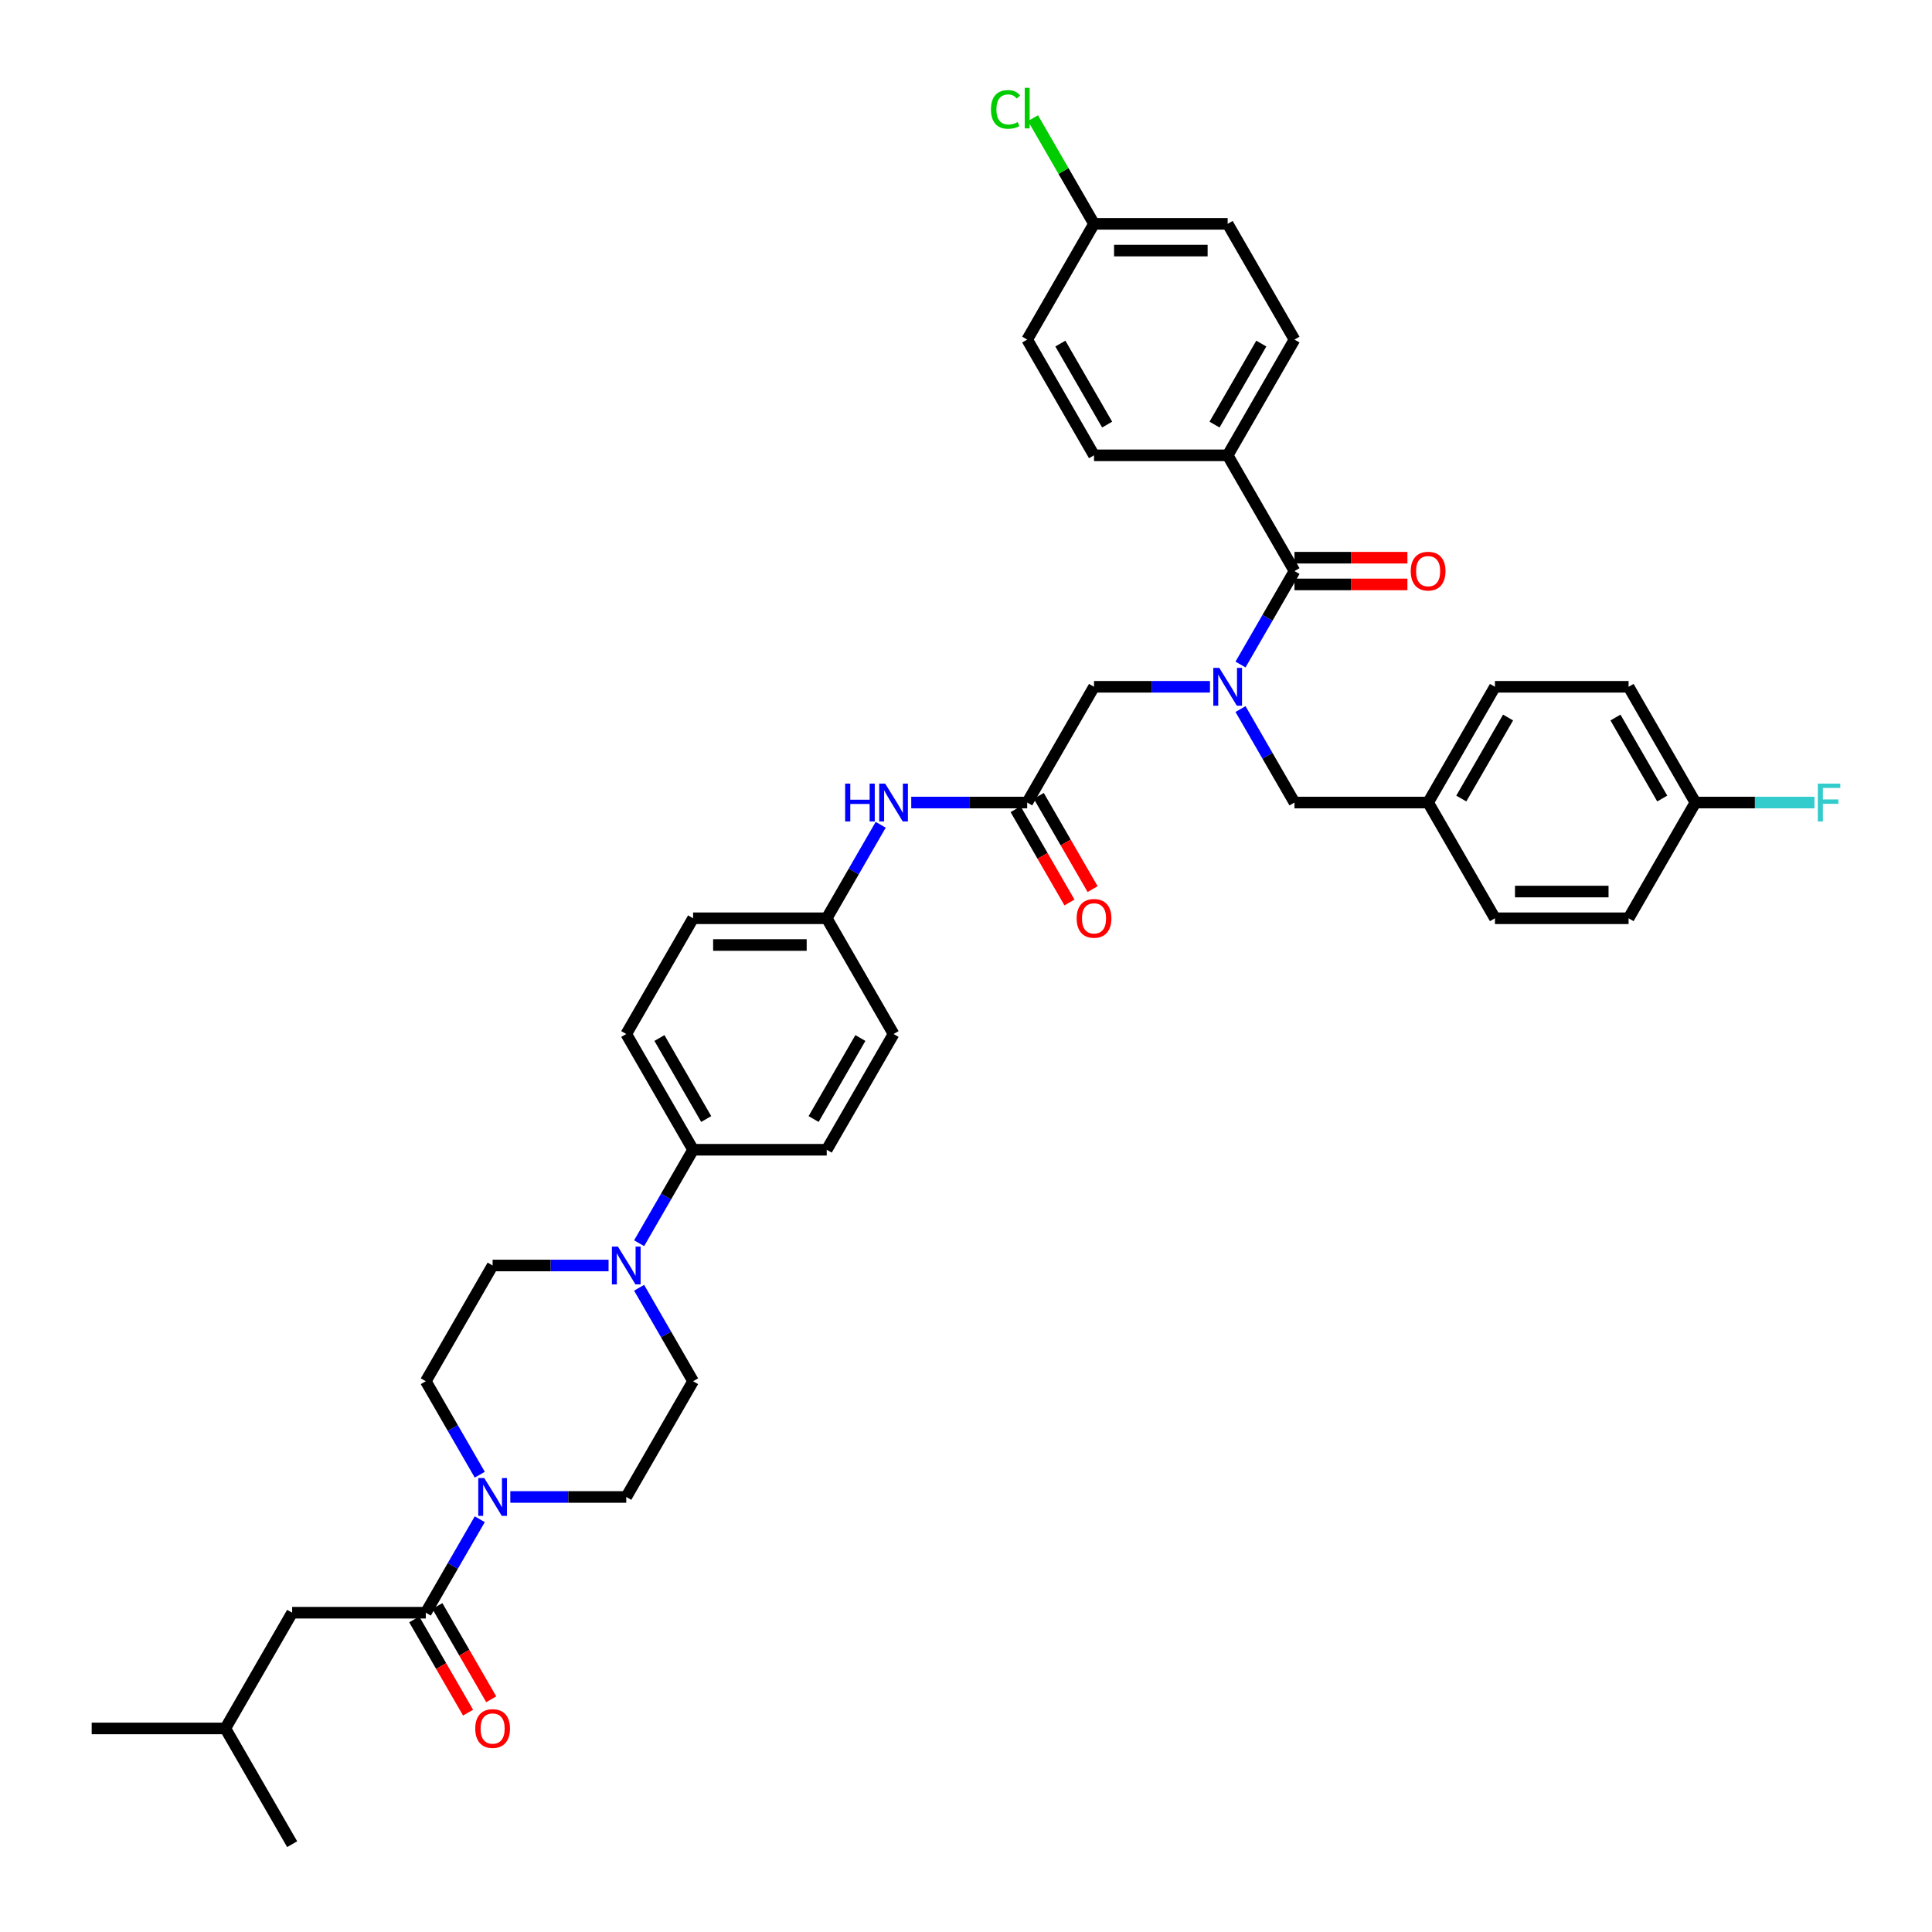 <?xml version='1.0' encoding='iso-8859-1'?>
<svg version='1.1' baseProfile='full'
              xmlns='http://www.w3.org/2000/svg'
                      xmlns:rdkit='http://www.rdkit.org/xml'
                      xmlns:xlink='http://www.w3.org/1999/xlink'
                  xml:space='preserve'
width='1000px' height='1000px' viewBox='0 0 1000 1000'>
<!-- END OF HEADER -->
<rect style='opacity:1.0;fill:#FFFFFF;stroke:none' width='1000' height='1000' x='0' y='0'> </rect>
<path class='bond-0' d='M 626.276,355.485 L 596.269,355.485' style='fill:none;fill-rule:evenodd;stroke:#0000FF;stroke-width:6px;stroke-linecap:butt;stroke-linejoin:miter;stroke-opacity:1' />
<path class='bond-0' d='M 596.269,355.485 L 566.261,355.485' style='fill:none;fill-rule:evenodd;stroke:#000000;stroke-width:6px;stroke-linecap:butt;stroke-linejoin:miter;stroke-opacity:1' />
<path class='bond-1' d='M 642.088,343.961 L 656.055,319.77' style='fill:none;fill-rule:evenodd;stroke:#0000FF;stroke-width:6px;stroke-linecap:butt;stroke-linejoin:miter;stroke-opacity:1' />
<path class='bond-1' d='M 656.055,319.77 L 670.022,295.579' style='fill:none;fill-rule:evenodd;stroke:#000000;stroke-width:6px;stroke-linecap:butt;stroke-linejoin:miter;stroke-opacity:1' />
<path class='bond-2' d='M 642.088,367.01 L 656.055,391.2' style='fill:none;fill-rule:evenodd;stroke:#0000FF;stroke-width:6px;stroke-linecap:butt;stroke-linejoin:miter;stroke-opacity:1' />
<path class='bond-2' d='M 656.055,391.2 L 670.022,415.391' style='fill:none;fill-rule:evenodd;stroke:#000000;stroke-width:6px;stroke-linecap:butt;stroke-linejoin:miter;stroke-opacity:1' />
<path class='bond-3' d='M 635.435,235.673 L 670.022,175.767' style='fill:none;fill-rule:evenodd;stroke:#000000;stroke-width:6px;stroke-linecap:butt;stroke-linejoin:miter;stroke-opacity:1' />
<path class='bond-3' d='M 628.642,219.77 L 652.852,177.836' style='fill:none;fill-rule:evenodd;stroke:#000000;stroke-width:6px;stroke-linecap:butt;stroke-linejoin:miter;stroke-opacity:1' />
<path class='bond-4' d='M 635.435,235.673 L 566.261,235.673' style='fill:none;fill-rule:evenodd;stroke:#000000;stroke-width:6px;stroke-linecap:butt;stroke-linejoin:miter;stroke-opacity:1' />
<path class='bond-5' d='M 635.435,235.673 L 670.022,295.579' style='fill:none;fill-rule:evenodd;stroke:#000000;stroke-width:6px;stroke-linecap:butt;stroke-linejoin:miter;stroke-opacity:1' />
<path class='bond-6' d='M 670.022,302.497 L 699.247,302.497' style='fill:none;fill-rule:evenodd;stroke:#000000;stroke-width:6px;stroke-linecap:butt;stroke-linejoin:miter;stroke-opacity:1' />
<path class='bond-6' d='M 699.247,302.497 L 728.473,302.497' style='fill:none;fill-rule:evenodd;stroke:#FF0000;stroke-width:6px;stroke-linecap:butt;stroke-linejoin:miter;stroke-opacity:1' />
<path class='bond-6' d='M 670.022,288.662 L 699.247,288.662' style='fill:none;fill-rule:evenodd;stroke:#000000;stroke-width:6px;stroke-linecap:butt;stroke-linejoin:miter;stroke-opacity:1' />
<path class='bond-6' d='M 699.247,288.662 L 728.473,288.662' style='fill:none;fill-rule:evenodd;stroke:#FF0000;stroke-width:6px;stroke-linecap:butt;stroke-linejoin:miter;stroke-opacity:1' />
<path class='bond-7' d='M 670.022,175.767 L 635.435,115.861' style='fill:none;fill-rule:evenodd;stroke:#000000;stroke-width:6px;stroke-linecap:butt;stroke-linejoin:miter;stroke-opacity:1' />
<path class='bond-8' d='M 566.261,235.673 L 531.675,175.767' style='fill:none;fill-rule:evenodd;stroke:#000000;stroke-width:6px;stroke-linecap:butt;stroke-linejoin:miter;stroke-opacity:1' />
<path class='bond-8' d='M 573.055,219.77 L 548.844,177.836' style='fill:none;fill-rule:evenodd;stroke:#000000;stroke-width:6px;stroke-linecap:butt;stroke-linejoin:miter;stroke-opacity:1' />
<path class='bond-9' d='M 525.684,418.85 L 539.619,442.985' style='fill:none;fill-rule:evenodd;stroke:#000000;stroke-width:6px;stroke-linecap:butt;stroke-linejoin:miter;stroke-opacity:1' />
<path class='bond-9' d='M 539.619,442.985 L 553.553,467.121' style='fill:none;fill-rule:evenodd;stroke:#FF0000;stroke-width:6px;stroke-linecap:butt;stroke-linejoin:miter;stroke-opacity:1' />
<path class='bond-9' d='M 537.665,411.933 L 551.6,436.068' style='fill:none;fill-rule:evenodd;stroke:#000000;stroke-width:6px;stroke-linecap:butt;stroke-linejoin:miter;stroke-opacity:1' />
<path class='bond-9' d='M 551.6,436.068 L 565.534,460.204' style='fill:none;fill-rule:evenodd;stroke:#FF0000;stroke-width:6px;stroke-linecap:butt;stroke-linejoin:miter;stroke-opacity:1' />
<path class='bond-10' d='M 531.675,415.391 L 566.261,355.485' style='fill:none;fill-rule:evenodd;stroke:#000000;stroke-width:6px;stroke-linecap:butt;stroke-linejoin:miter;stroke-opacity:1' />
<path class='bond-11' d='M 531.675,415.391 L 501.667,415.391' style='fill:none;fill-rule:evenodd;stroke:#000000;stroke-width:6px;stroke-linecap:butt;stroke-linejoin:miter;stroke-opacity:1' />
<path class='bond-11' d='M 501.667,415.391 L 471.66,415.391' style='fill:none;fill-rule:evenodd;stroke:#0000FF;stroke-width:6px;stroke-linecap:butt;stroke-linejoin:miter;stroke-opacity:1' />
<path class='bond-12' d='M 455.847,426.916 L 441.881,451.106' style='fill:none;fill-rule:evenodd;stroke:#0000FF;stroke-width:6px;stroke-linecap:butt;stroke-linejoin:miter;stroke-opacity:1' />
<path class='bond-12' d='M 441.881,451.106 L 427.914,475.297' style='fill:none;fill-rule:evenodd;stroke:#000000;stroke-width:6px;stroke-linecap:butt;stroke-linejoin:miter;stroke-opacity:1' />
<path class='bond-13' d='M 248.327,763.303 L 234.36,739.112' style='fill:none;fill-rule:evenodd;stroke:#0000FF;stroke-width:6px;stroke-linecap:butt;stroke-linejoin:miter;stroke-opacity:1' />
<path class='bond-13' d='M 234.36,739.112 L 220.394,714.921' style='fill:none;fill-rule:evenodd;stroke:#000000;stroke-width:6px;stroke-linecap:butt;stroke-linejoin:miter;stroke-opacity:1' />
<path class='bond-14' d='M 248.327,786.352 L 234.36,810.543' style='fill:none;fill-rule:evenodd;stroke:#0000FF;stroke-width:6px;stroke-linecap:butt;stroke-linejoin:miter;stroke-opacity:1' />
<path class='bond-14' d='M 234.36,810.543 L 220.394,834.733' style='fill:none;fill-rule:evenodd;stroke:#000000;stroke-width:6px;stroke-linecap:butt;stroke-linejoin:miter;stroke-opacity:1' />
<path class='bond-15' d='M 264.139,774.827 L 294.147,774.827' style='fill:none;fill-rule:evenodd;stroke:#0000FF;stroke-width:6px;stroke-linecap:butt;stroke-linejoin:miter;stroke-opacity:1' />
<path class='bond-15' d='M 294.147,774.827 L 324.154,774.827' style='fill:none;fill-rule:evenodd;stroke:#000000;stroke-width:6px;stroke-linecap:butt;stroke-linejoin:miter;stroke-opacity:1' />
<path class='bond-16' d='M 151.22,834.733 L 116.633,894.639' style='fill:none;fill-rule:evenodd;stroke:#000000;stroke-width:6px;stroke-linecap:butt;stroke-linejoin:miter;stroke-opacity:1' />
<path class='bond-17' d='M 151.22,834.733 L 220.394,834.733' style='fill:none;fill-rule:evenodd;stroke:#000000;stroke-width:6px;stroke-linecap:butt;stroke-linejoin:miter;stroke-opacity:1' />
<path class='bond-18' d='M 214.403,838.192 L 228.338,862.328' style='fill:none;fill-rule:evenodd;stroke:#000000;stroke-width:6px;stroke-linecap:butt;stroke-linejoin:miter;stroke-opacity:1' />
<path class='bond-18' d='M 228.338,862.328 L 242.272,886.463' style='fill:none;fill-rule:evenodd;stroke:#FF0000;stroke-width:6px;stroke-linecap:butt;stroke-linejoin:miter;stroke-opacity:1' />
<path class='bond-18' d='M 226.384,831.275 L 240.319,855.41' style='fill:none;fill-rule:evenodd;stroke:#000000;stroke-width:6px;stroke-linecap:butt;stroke-linejoin:miter;stroke-opacity:1' />
<path class='bond-18' d='M 240.319,855.41 L 254.254,879.546' style='fill:none;fill-rule:evenodd;stroke:#FF0000;stroke-width:6px;stroke-linecap:butt;stroke-linejoin:miter;stroke-opacity:1' />
<path class='bond-19' d='M 116.633,894.639 L 47.46,894.639' style='fill:none;fill-rule:evenodd;stroke:#000000;stroke-width:6px;stroke-linecap:butt;stroke-linejoin:miter;stroke-opacity:1' />
<path class='bond-20' d='M 116.633,894.639 L 151.22,954.545' style='fill:none;fill-rule:evenodd;stroke:#000000;stroke-width:6px;stroke-linecap:butt;stroke-linejoin:miter;stroke-opacity:1' />
<path class='bond-21' d='M 330.808,643.491 L 344.774,619.3' style='fill:none;fill-rule:evenodd;stroke:#0000FF;stroke-width:6px;stroke-linecap:butt;stroke-linejoin:miter;stroke-opacity:1' />
<path class='bond-21' d='M 344.774,619.3 L 358.741,595.109' style='fill:none;fill-rule:evenodd;stroke:#000000;stroke-width:6px;stroke-linecap:butt;stroke-linejoin:miter;stroke-opacity:1' />
<path class='bond-22' d='M 330.808,666.54 L 344.774,690.73' style='fill:none;fill-rule:evenodd;stroke:#0000FF;stroke-width:6px;stroke-linecap:butt;stroke-linejoin:miter;stroke-opacity:1' />
<path class='bond-22' d='M 344.774,690.73 L 358.741,714.921' style='fill:none;fill-rule:evenodd;stroke:#000000;stroke-width:6px;stroke-linecap:butt;stroke-linejoin:miter;stroke-opacity:1' />
<path class='bond-23' d='M 314.995,655.015 L 284.988,655.015' style='fill:none;fill-rule:evenodd;stroke:#0000FF;stroke-width:6px;stroke-linecap:butt;stroke-linejoin:miter;stroke-opacity:1' />
<path class='bond-23' d='M 284.988,655.015 L 254.98,655.015' style='fill:none;fill-rule:evenodd;stroke:#000000;stroke-width:6px;stroke-linecap:butt;stroke-linejoin:miter;stroke-opacity:1' />
<path class='bond-24' d='M 427.914,475.297 L 358.741,475.297' style='fill:none;fill-rule:evenodd;stroke:#000000;stroke-width:6px;stroke-linecap:butt;stroke-linejoin:miter;stroke-opacity:1' />
<path class='bond-24' d='M 417.538,489.132 L 369.117,489.132' style='fill:none;fill-rule:evenodd;stroke:#000000;stroke-width:6px;stroke-linecap:butt;stroke-linejoin:miter;stroke-opacity:1' />
<path class='bond-25' d='M 427.914,475.297 L 462.501,535.203' style='fill:none;fill-rule:evenodd;stroke:#000000;stroke-width:6px;stroke-linecap:butt;stroke-linejoin:miter;stroke-opacity:1' />
<path class='bond-26' d='M 358.741,595.109 L 427.914,595.109' style='fill:none;fill-rule:evenodd;stroke:#000000;stroke-width:6px;stroke-linecap:butt;stroke-linejoin:miter;stroke-opacity:1' />
<path class='bond-27' d='M 358.741,595.109 L 324.154,535.203' style='fill:none;fill-rule:evenodd;stroke:#000000;stroke-width:6px;stroke-linecap:butt;stroke-linejoin:miter;stroke-opacity:1' />
<path class='bond-27' d='M 365.534,579.206 L 341.323,537.272' style='fill:none;fill-rule:evenodd;stroke:#000000;stroke-width:6px;stroke-linecap:butt;stroke-linejoin:miter;stroke-opacity:1' />
<path class='bond-28' d='M 358.741,475.297 L 324.154,535.203' style='fill:none;fill-rule:evenodd;stroke:#000000;stroke-width:6px;stroke-linecap:butt;stroke-linejoin:miter;stroke-opacity:1' />
<path class='bond-29' d='M 462.501,535.203 L 427.914,595.109' style='fill:none;fill-rule:evenodd;stroke:#000000;stroke-width:6px;stroke-linecap:butt;stroke-linejoin:miter;stroke-opacity:1' />
<path class='bond-29' d='M 445.332,537.272 L 421.121,579.206' style='fill:none;fill-rule:evenodd;stroke:#000000;stroke-width:6px;stroke-linecap:butt;stroke-linejoin:miter;stroke-opacity:1' />
<path class='bond-30' d='M 358.741,714.921 L 324.154,774.827' style='fill:none;fill-rule:evenodd;stroke:#000000;stroke-width:6px;stroke-linecap:butt;stroke-linejoin:miter;stroke-opacity:1' />
<path class='bond-31' d='M 254.98,655.015 L 220.394,714.921' style='fill:none;fill-rule:evenodd;stroke:#000000;stroke-width:6px;stroke-linecap:butt;stroke-linejoin:miter;stroke-opacity:1' />
<path class='bond-32' d='M 670.022,415.391 L 739.195,415.391' style='fill:none;fill-rule:evenodd;stroke:#000000;stroke-width:6px;stroke-linecap:butt;stroke-linejoin:miter;stroke-opacity:1' />
<path class='bond-33' d='M 739.195,415.391 L 773.782,355.485' style='fill:none;fill-rule:evenodd;stroke:#000000;stroke-width:6px;stroke-linecap:butt;stroke-linejoin:miter;stroke-opacity:1' />
<path class='bond-33' d='M 756.364,413.323 L 780.575,371.388' style='fill:none;fill-rule:evenodd;stroke:#000000;stroke-width:6px;stroke-linecap:butt;stroke-linejoin:miter;stroke-opacity:1' />
<path class='bond-34' d='M 739.195,415.391 L 773.782,475.297' style='fill:none;fill-rule:evenodd;stroke:#000000;stroke-width:6px;stroke-linecap:butt;stroke-linejoin:miter;stroke-opacity:1' />
<path class='bond-35' d='M 773.782,355.485 L 842.955,355.485' style='fill:none;fill-rule:evenodd;stroke:#000000;stroke-width:6px;stroke-linecap:butt;stroke-linejoin:miter;stroke-opacity:1' />
<path class='bond-36' d='M 842.955,355.485 L 877.542,415.391' style='fill:none;fill-rule:evenodd;stroke:#000000;stroke-width:6px;stroke-linecap:butt;stroke-linejoin:miter;stroke-opacity:1' />
<path class='bond-36' d='M 836.162,371.388 L 860.373,413.323' style='fill:none;fill-rule:evenodd;stroke:#000000;stroke-width:6px;stroke-linecap:butt;stroke-linejoin:miter;stroke-opacity:1' />
<path class='bond-37' d='M 877.542,415.391 L 842.955,475.297' style='fill:none;fill-rule:evenodd;stroke:#000000;stroke-width:6px;stroke-linecap:butt;stroke-linejoin:miter;stroke-opacity:1' />
<path class='bond-38' d='M 877.542,415.391 L 908.352,415.391' style='fill:none;fill-rule:evenodd;stroke:#000000;stroke-width:6px;stroke-linecap:butt;stroke-linejoin:miter;stroke-opacity:1' />
<path class='bond-38' d='M 908.352,415.391 L 939.162,415.391' style='fill:none;fill-rule:evenodd;stroke:#33CCCC;stroke-width:6px;stroke-linecap:butt;stroke-linejoin:miter;stroke-opacity:1' />
<path class='bond-39' d='M 842.955,475.297 L 773.782,475.297' style='fill:none;fill-rule:evenodd;stroke:#000000;stroke-width:6px;stroke-linecap:butt;stroke-linejoin:miter;stroke-opacity:1' />
<path class='bond-39' d='M 832.579,461.463 L 784.158,461.463' style='fill:none;fill-rule:evenodd;stroke:#000000;stroke-width:6px;stroke-linecap:butt;stroke-linejoin:miter;stroke-opacity:1' />
<path class='bond-40' d='M 566.261,115.861 L 531.675,175.767' style='fill:none;fill-rule:evenodd;stroke:#000000;stroke-width:6px;stroke-linecap:butt;stroke-linejoin:miter;stroke-opacity:1' />
<path class='bond-41' d='M 566.261,115.861 L 550.469,88.508' style='fill:none;fill-rule:evenodd;stroke:#000000;stroke-width:6px;stroke-linecap:butt;stroke-linejoin:miter;stroke-opacity:1' />
<path class='bond-41' d='M 550.469,88.508 L 534.677,61.155' style='fill:none;fill-rule:evenodd;stroke:#00CC00;stroke-width:6px;stroke-linecap:butt;stroke-linejoin:miter;stroke-opacity:1' />
<path class='bond-42' d='M 566.261,115.861 L 635.435,115.861' style='fill:none;fill-rule:evenodd;stroke:#000000;stroke-width:6px;stroke-linecap:butt;stroke-linejoin:miter;stroke-opacity:1' />
<path class='bond-42' d='M 576.637,129.696 L 625.059,129.696' style='fill:none;fill-rule:evenodd;stroke:#000000;stroke-width:6px;stroke-linecap:butt;stroke-linejoin:miter;stroke-opacity:1' />
<path  class='atom-0' d='M 631.105 345.69
L 637.524 356.066
Q 638.16 357.09, 639.184 358.944
Q 640.208 360.798, 640.263 360.908
L 640.263 345.69
L 642.864 345.69
L 642.864 365.28
L 640.18 365.28
L 633.29 353.936
Q 632.488 352.608, 631.63 351.086
Q 630.8 349.564, 630.551 349.094
L 630.551 365.28
L 628.006 365.28
L 628.006 345.69
L 631.105 345.69
' fill='#0000FF'/>
<path  class='atom-3' d='M 730.203 295.635
Q 730.203 290.931, 732.527 288.302
Q 734.851 285.674, 739.195 285.674
Q 743.539 285.674, 745.863 288.302
Q 748.188 290.931, 748.188 295.635
Q 748.188 300.394, 745.836 303.105
Q 743.484 305.789, 739.195 305.789
Q 734.879 305.789, 732.527 303.105
Q 730.203 300.421, 730.203 295.635
M 739.195 303.576
Q 742.183 303.576, 743.788 301.583
Q 745.421 299.564, 745.421 295.635
Q 745.421 291.788, 743.788 289.852
Q 742.183 287.887, 739.195 287.887
Q 736.207 287.887, 734.574 289.824
Q 732.969 291.761, 732.969 295.635
Q 732.969 299.591, 734.574 301.583
Q 736.207 303.576, 739.195 303.576
' fill='#FF0000'/>
<path  class='atom-7' d='M 557.269 475.353
Q 557.269 470.649, 559.593 468.02
Q 561.917 465.392, 566.261 465.392
Q 570.605 465.392, 572.93 468.02
Q 575.254 470.649, 575.254 475.353
Q 575.254 480.112, 572.902 482.823
Q 570.55 485.507, 566.261 485.507
Q 561.945 485.507, 559.593 482.823
Q 557.269 480.139, 557.269 475.353
M 566.261 483.294
Q 569.25 483.294, 570.854 481.302
Q 572.487 479.282, 572.487 475.353
Q 572.487 471.507, 570.854 469.57
Q 569.25 467.605, 566.261 467.605
Q 563.273 467.605, 561.641 469.542
Q 560.036 471.479, 560.036 475.353
Q 560.036 479.309, 561.641 481.302
Q 563.273 483.294, 566.261 483.294
' fill='#FF0000'/>
<path  class='atom-9' d='M 437.446 405.596
L 440.103 405.596
L 440.103 413.925
L 450.119 413.925
L 450.119 405.596
L 452.775 405.596
L 452.775 425.186
L 450.119 425.186
L 450.119 416.138
L 440.103 416.138
L 440.103 425.186
L 437.446 425.186
L 437.446 405.596
' fill='#0000FF'/>
<path  class='atom-9' d='M 458.171 405.596
L 464.59 415.972
Q 465.226 416.996, 466.25 418.85
Q 467.274 420.704, 467.329 420.814
L 467.329 405.596
L 469.93 405.596
L 469.93 425.186
L 467.246 425.186
L 460.357 413.842
Q 459.554 412.514, 458.696 410.992
Q 457.866 409.47, 457.617 409
L 457.617 425.186
L 455.072 425.186
L 455.072 405.596
L 458.171 405.596
' fill='#0000FF'/>
<path  class='atom-10' d='M 250.65 765.032
L 257.07 775.408
Q 257.706 776.432, 258.73 778.286
Q 259.753 780.14, 259.809 780.251
L 259.809 765.032
L 262.41 765.032
L 262.41 784.622
L 259.726 784.622
L 252.836 773.278
Q 252.034 771.95, 251.176 770.428
Q 250.346 768.906, 250.097 768.436
L 250.097 784.622
L 247.551 784.622
L 247.551 765.032
L 250.65 765.032
' fill='#0000FF'/>
<path  class='atom-13' d='M 245.988 894.695
Q 245.988 889.991, 248.312 887.362
Q 250.636 884.734, 254.98 884.734
Q 259.325 884.734, 261.649 887.362
Q 263.973 889.991, 263.973 894.695
Q 263.973 899.454, 261.621 902.166
Q 259.269 904.849, 254.98 904.849
Q 250.664 904.849, 248.312 902.166
Q 245.988 899.482, 245.988 894.695
M 254.98 902.636
Q 257.969 902.636, 259.574 900.644
Q 261.206 898.624, 261.206 894.695
Q 261.206 890.849, 259.574 888.912
Q 257.969 886.947, 254.98 886.947
Q 251.992 886.947, 250.36 888.884
Q 248.755 890.821, 248.755 894.695
Q 248.755 898.651, 250.36 900.644
Q 251.992 902.636, 254.98 902.636
' fill='#FF0000'/>
<path  class='atom-16' d='M 319.824 645.22
L 326.243 655.596
Q 326.879 656.62, 327.903 658.474
Q 328.927 660.328, 328.982 660.439
L 328.982 645.22
L 331.583 645.22
L 331.583 664.81
L 328.899 664.81
L 322.01 653.466
Q 321.207 652.138, 320.349 650.616
Q 319.519 649.094, 319.27 648.624
L 319.27 664.81
L 316.725 664.81
L 316.725 645.22
L 319.824 645.22
' fill='#0000FF'/>
<path  class='atom-35' d='M 940.891 405.596
L 952.54 405.596
L 952.54 407.837
L 943.52 407.837
L 943.52 413.786
L 951.544 413.786
L 951.544 416.055
L 943.52 416.055
L 943.52 425.186
L 940.891 425.186
L 940.891 405.596
' fill='#33CCCC'/>
<path  class='atom-39' d='M 512.915 56.633
Q 512.915 51.763, 515.184 49.218
Q 517.48 46.644, 521.824 46.644
Q 525.864 46.644, 528.022 49.494
L 526.196 50.988
Q 524.619 48.913, 521.824 48.913
Q 518.864 48.913, 517.286 50.905
Q 515.737 52.87, 515.737 56.633
Q 515.737 60.507, 517.342 62.499
Q 518.974 64.491, 522.129 64.491
Q 524.287 64.491, 526.805 63.191
L 527.579 65.266
Q 526.556 65.93, 525.006 66.317
Q 523.457 66.705, 521.741 66.705
Q 517.48 66.705, 515.184 64.104
Q 512.915 61.503, 512.915 56.633
' fill='#00CC00'/>
<path  class='atom-39' d='M 530.402 45.455
L 532.947 45.455
L 532.947 66.456
L 530.402 66.456
L 530.402 45.455
' fill='#00CC00'/>
</svg>
